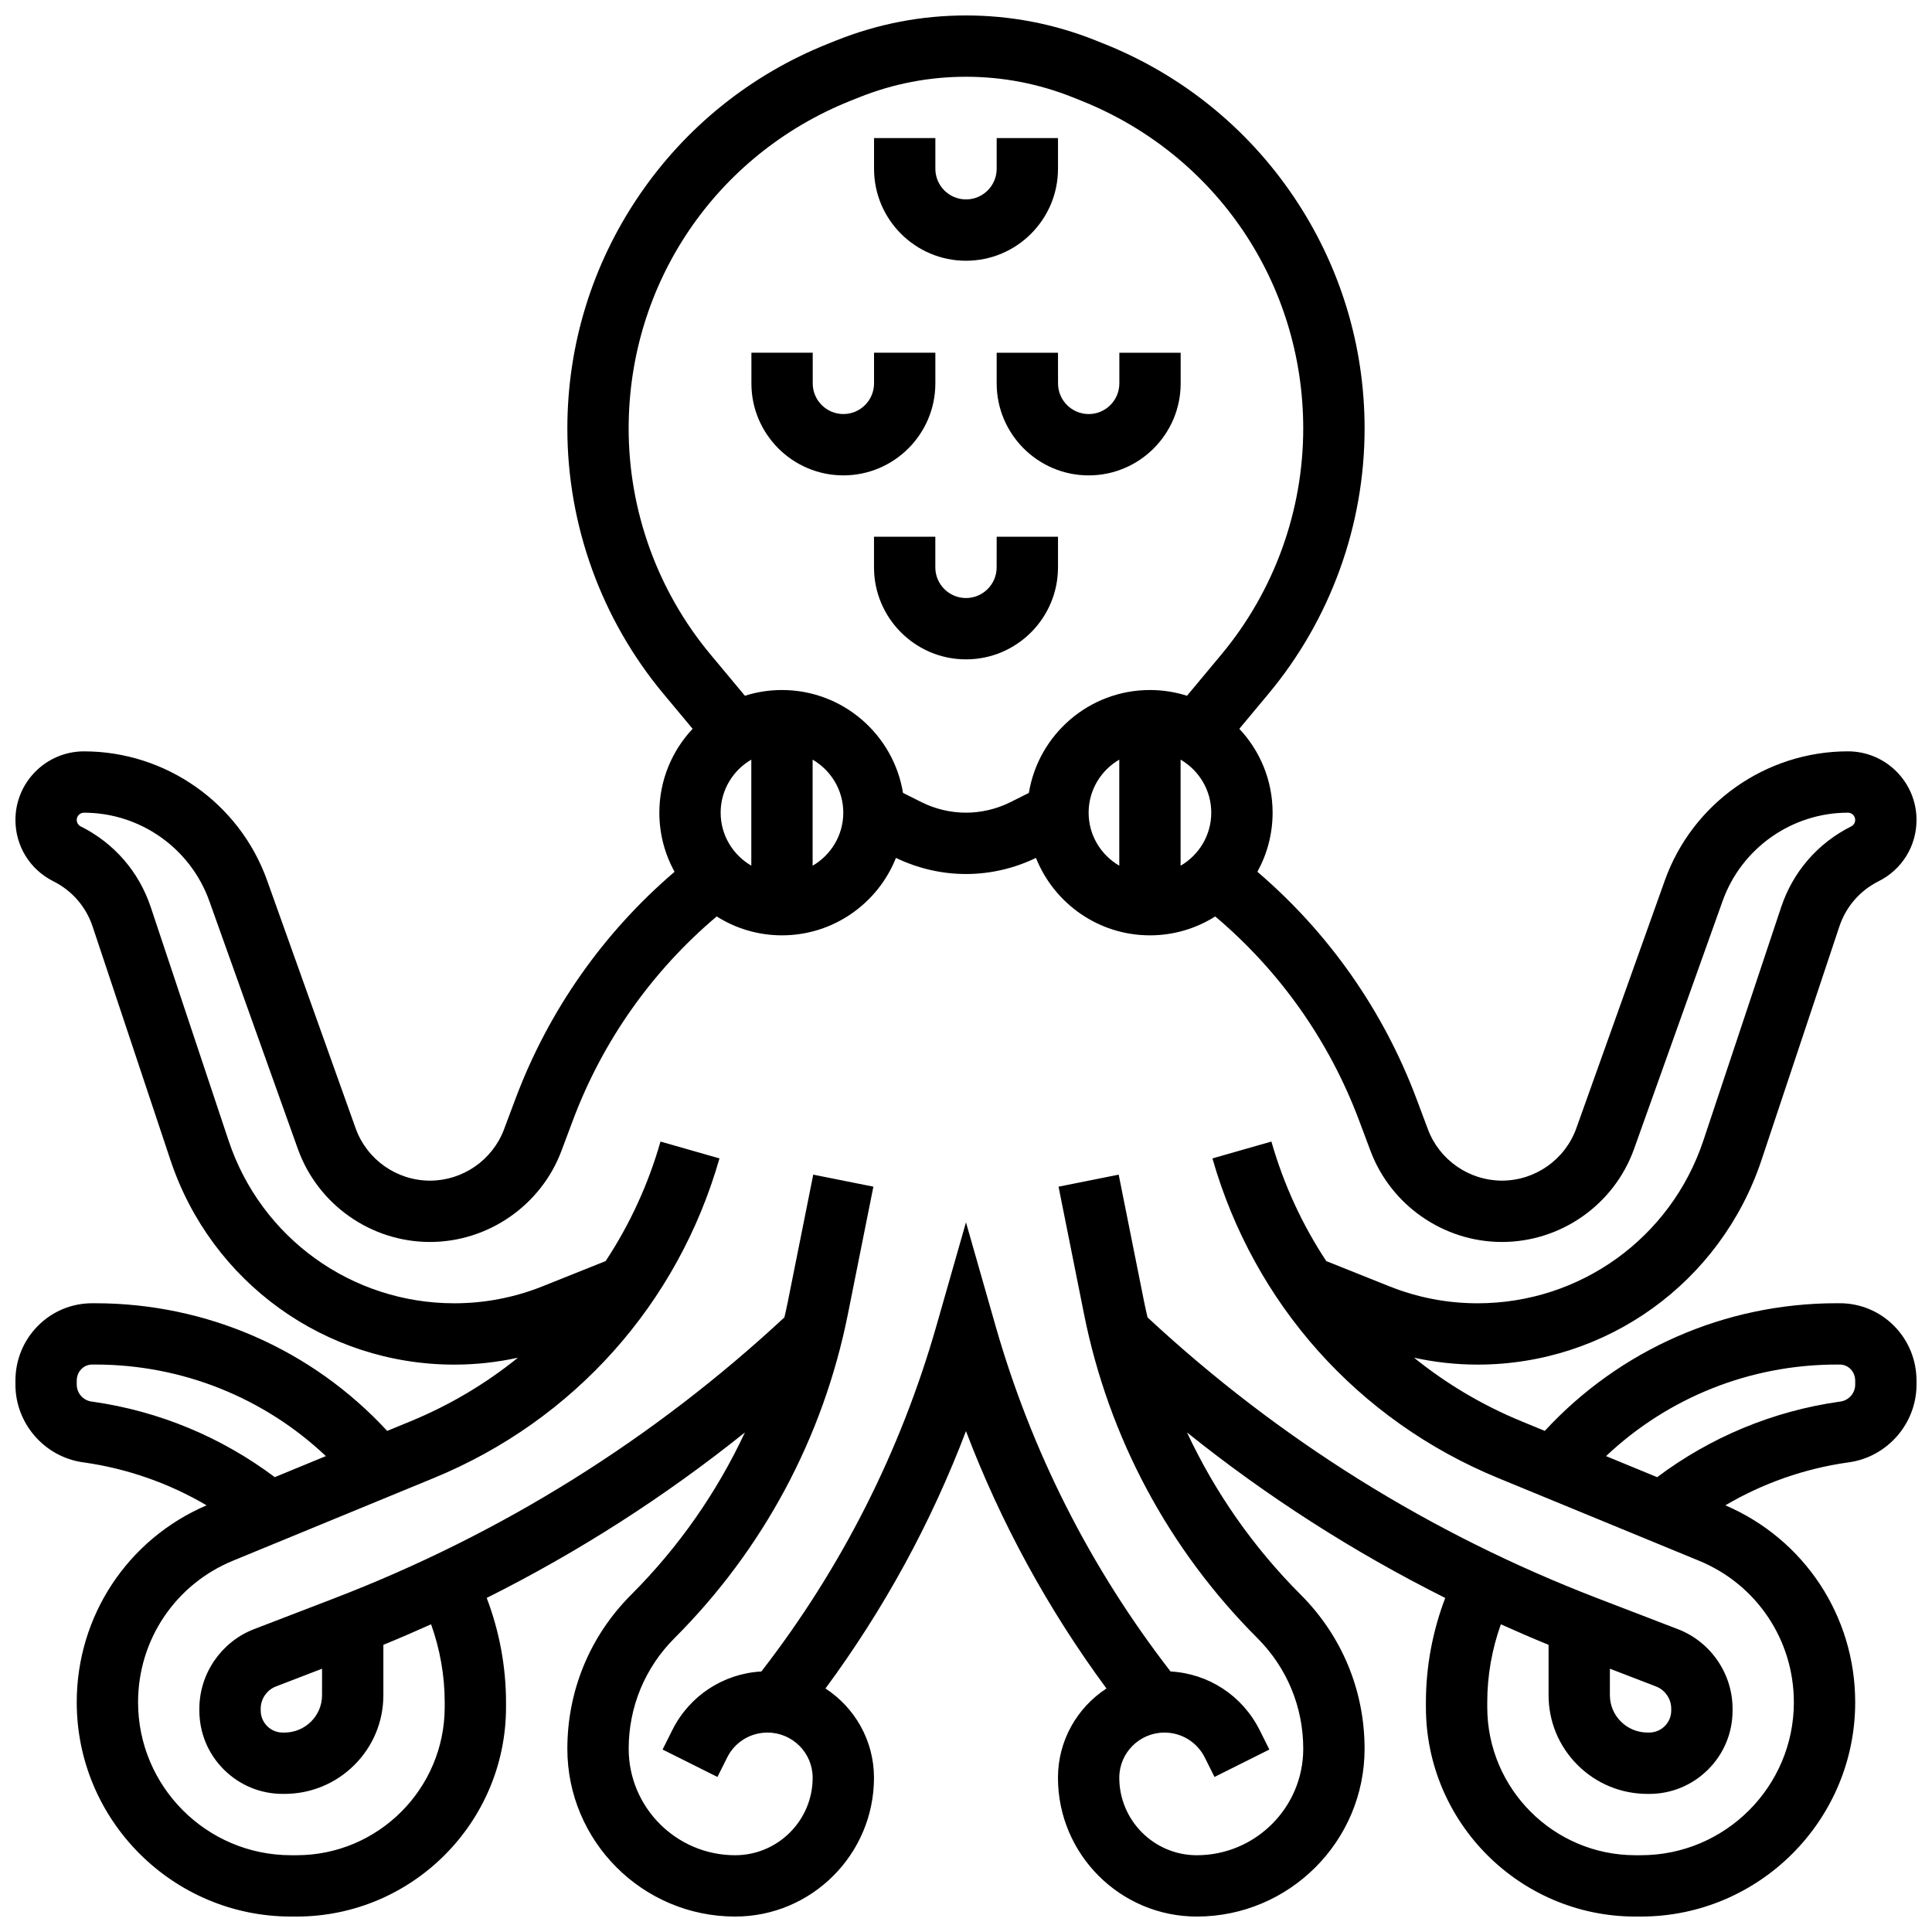 <?xml version="1.0" encoding="UTF-8"?>
<!-- Uploaded to: ICON Repo, www.iconrepo.com, Generator: ICON Repo Mixer Tools -->
<svg width="800px" height="800px" version="1.1" viewBox="144 144 512 512" xmlns="http://www.w3.org/2000/svg">
 <defs>
  <clipPath id="a">
   <path d="m148.09 148.09h503.81v503.81h-503.81z"/>
  </clipPath>
 </defs>
 <path d="m367.5 269.98c13.441 0 24.379-10.934 24.379-24.379v-8.125h-16.25v8.125c0 4.481-3.644 8.125-8.125 8.125s-8.125-3.644-8.125-8.125v-8.125h-16.25v8.125c-0.008 13.441 10.926 24.379 24.371 24.379z"/>
 <path d="m424.38 237.48h-16.25v8.125c0 13.441 10.934 24.379 24.379 24.379 13.441 0 24.379-10.934 24.379-24.379v-8.125h-16.25v8.125c0 4.481-3.644 8.125-8.125 8.125-4.481 0-8.125-3.644-8.125-8.125z"/>
 <path d="m400 213.1c13.441 0 24.379-10.934 24.379-24.379v-8.125h-16.25v8.125c0 4.481-3.644 8.125-8.125 8.125-4.481 0-8.125-3.644-8.125-8.125v-8.125h-16.25v8.125c-0.008 13.441 10.926 24.379 24.371 24.379z"/>
 <path d="m408.12 294.36c0 4.481-3.644 8.125-8.125 8.125s-8.125-3.644-8.125-8.125v-8.125h-16.25v8.125c0 13.441 10.934 24.379 24.379 24.379 13.441 0 24.379-10.934 24.379-24.379v-8.125h-16.25z"/>
 <g clip-path="url(#a)">
  <path d="m631.55 489.37h-0.016-0.859c-29.555 0.02-57.395 12.281-77.293 33.832l-6.203-2.555c-10.402-4.285-19.945-9.977-28.438-16.84 5.516 1.199 11.145 1.828 16.852 1.828 34.188 0 64.422-21.789 75.23-54.223l20.625-61.875c1.754-5.258 5.449-9.52 10.406-12 6.195-3.098 10.043-9.324 10.043-16.25 0-10.02-8.152-18.172-18.172-18.172-21.719 0-41.219 13.742-48.523 34.195l-23.453 65.668c-2.969 8.316-10.895 13.902-19.723 13.902-8.68 0-16.562-5.461-19.609-13.59l-3.039-8.105c-8.762-23.363-23.27-44.008-42.16-60.156 2.566-4.648 4.035-9.988 4.035-15.664 0-8.594-3.356-16.41-8.82-22.227l7.75-9.301c16.41-19.688 25.449-44.648 25.449-70.281 0-22.027-6.527-43.312-18.875-61.551-12.348-18.238-29.688-32.207-50.141-40.387l-2.262-0.906c-10.977-4.391-22.539-6.617-34.359-6.617-11.824 0-23.383 2.227-34.359 6.617l-2.266 0.906c-20.453 8.18-37.789 22.145-50.137 40.387-12.352 18.238-18.879 39.523-18.879 61.551 0 25.633 9.035 50.594 25.445 70.285l7.75 9.301c-5.457 5.816-8.816 13.637-8.816 22.227 0 5.676 1.465 11.016 4.035 15.664-18.891 16.148-33.398 36.793-42.16 60.156l-3.039 8.105c-3.047 8.129-10.93 13.59-19.609 13.59-8.828 0-16.754-5.586-19.723-13.898l-23.453-65.668c-7.305-20.457-26.805-34.199-48.523-34.199-10.02 0-18.172 8.152-18.172 18.172 0 6.926 3.848 13.152 10.043 16.25 4.957 2.481 8.656 6.742 10.41 12l20.625 61.875c10.809 32.43 41.043 54.223 75.23 54.223 5.707 0 11.336-0.629 16.852-1.828-8.492 6.863-18.035 12.555-28.438 16.84l-6.203 2.555c-19.898-21.551-47.738-33.809-77.301-33.832h-0.848-0.016c-5.461 0-10.586 2.137-14.422 6.016-3.824 3.863-5.934 9.027-5.934 14.535v1.012c0 10.285 7.68 19.133 17.859 20.582l0.363 0.051c11.504 1.637 22.508 5.516 32.441 11.355-20.93 8.969-34.414 29.359-34.414 52.188 0 31.316 25.48 56.793 56.797 56.793h1.461c30.605 0 55.508-24.898 55.508-55.508v-1.285c0-9.414-1.762-18.84-5.121-27.645 24.316-12.172 47.191-26.828 68.43-43.859-7.422 15.883-17.566 30.43-30.152 43.016-10.902 10.906-16.906 25.398-16.906 40.816 0 24.52 19.949 44.465 44.469 44.465 20.285 0 36.793-16.504 36.793-36.793 0-9.895-5.125-18.613-12.855-23.648 15.516-21.039 27.98-43.871 37.234-68.203 9.258 24.332 21.719 47.164 37.234 68.203-7.731 5.039-12.855 13.754-12.855 23.652-0.004 20.285 16.504 36.789 36.789 36.789 24.52 0 44.469-19.945 44.469-44.465 0-15.418-6.004-29.91-16.906-40.812-12.586-12.586-22.73-27.133-30.152-43.016 21.242 17.027 44.113 31.688 68.43 43.859-3.359 8.805-5.121 18.227-5.121 27.645v1.285c0 30.605 24.902 55.504 55.508 55.504h1.461c31.316 0 56.797-25.477 56.797-56.793 0-22.828-13.484-43.219-34.414-52.188 9.934-5.84 20.938-9.719 32.441-11.355l0.363-0.051c10.18-1.449 17.859-10.301 17.859-20.586v-1.012c0-5.508-2.109-10.668-5.934-14.535-3.84-3.879-8.961-6.016-14.414-6.016zm-190.93-115.95c-4.848-2.816-8.125-8.055-8.125-14.055s3.277-11.238 8.125-14.055zm16.25-28.105c4.848 2.816 8.125 8.055 8.125 14.055s-3.277 11.238-8.125 14.055zm-146.27-87.762c0-38.473 23.078-72.562 58.797-86.848l2.266-0.906c9.047-3.621 18.578-5.457 28.324-5.457s19.277 1.836 28.324 5.453l2.262 0.906c35.719 14.289 58.797 48.379 58.797 86.852 0 21.84-7.699 43.105-21.68 59.883l-9.125 10.949c-3.102-0.988-6.402-1.523-9.824-1.523-16.141 0-29.562 11.828-32.078 27.27l-4.918 2.461c-3.633 1.816-7.699 2.773-11.758 2.773-4.062 0-8.129-0.961-11.762-2.777l-4.918-2.461c-2.512-15.438-15.938-27.266-32.078-27.266-3.422 0-6.723 0.535-9.824 1.52l-9.125-10.949c-13.98-16.773-21.68-38.043-21.68-59.879zm24.379 101.81c0-6 3.277-11.238 8.125-14.055v28.105c-4.848-2.812-8.125-8.051-8.125-14.051zm24.375-14.051c4.848 2.816 8.125 8.055 8.125 14.055s-3.277 11.238-8.125 14.055zm-191.12 170.11c-2.219-0.312-3.898-2.246-3.898-4.492v-1.012c0-1.199 0.438-2.301 1.234-3.106 0.762-0.77 1.781-1.195 2.875-1.195h0.004 0.848c22.934 0.016 44.641 8.75 61.066 24.266l-13.551 5.578c-14.117-10.605-30.68-17.496-48.219-19.992zm451.16 79.688c0 22.355-18.188 40.543-40.539 40.543h-1.461c-21.648 0-39.258-17.609-39.258-39.258v-1.285c0-7.019 1.238-14.043 3.606-20.652 4.18 1.875 8.387 3.703 12.645 5.438v13.324c0 7 2.727 13.578 7.684 18.523 4.953 4.941 11.547 7.66 18.57 7.66h0.41c5.906 0 11.453-2.301 15.629-6.477 4.172-4.176 6.473-9.727 6.469-15.629v-0.488c-0.004-9.27-5.816-17.73-14.469-21.055l-21.301-8.191c-44.367-17.062-84.473-42.113-119.27-74.441-0.309-1.344-0.613-2.688-0.887-4.039l-6.758-33.789-15.938 3.188 6.758 33.789c6.527 32.633 22.414 62.32 45.945 85.852 7.832 7.832 12.145 18.246 12.145 29.32 0.004 15.555-12.652 28.211-28.211 28.211-11.324 0-20.539-9.215-20.539-20.543 0-6.598 5.367-11.961 11.961-11.961 4.559 0 8.66 2.535 10.699 6.613l2.574 5.148 14.535-7.269-2.574-5.148c-4.566-9.133-13.512-14.969-23.609-15.539-21.242-27.438-36.859-58.254-46.406-91.676l-7.809-27.348-7.812 27.348c-9.551 33.422-25.164 64.238-46.406 91.676-10.094 0.57-19.043 6.41-23.609 15.539l-2.574 5.148 14.535 7.269 2.574-5.148c2.039-4.078 6.141-6.613 10.699-6.613 6.598 0 11.961 5.367 11.961 11.961 0 11.328-9.215 20.543-20.543 20.543-15.555 0-28.211-12.656-28.211-28.215 0-11.074 4.312-21.488 12.145-29.32 23.531-23.531 39.422-53.219 45.945-85.852l6.758-33.789-15.938-3.188-6.758 33.789c-0.27 1.355-0.578 2.699-0.887 4.039-34.797 32.328-74.902 57.379-119.27 74.441l-21.301 8.191c-8.648 3.328-14.465 11.789-14.469 21.059v0.484c-0.004 5.906 2.293 11.457 6.469 15.633 4.18 4.176 9.73 6.473 15.633 6.473h0.41c7.019 0 13.613-2.719 18.57-7.66 4.957-4.941 7.684-11.52 7.684-18.523v-13.324c4.258-1.734 8.465-3.562 12.645-5.438 2.367 6.613 3.609 13.637 3.609 20.652v1.285c-0.004 21.652-17.613 39.262-39.258 39.262h-1.461c-22.355 0-40.543-18.188-40.543-40.543 0-16.492 9.855-31.207 25.105-37.488l53.301-21.945c37.074-15.266 64.66-46.133 75.672-84.688l-15.629-4.465c-3.262 11.418-8.191 22.062-14.535 31.672l-16.699 6.68c-7.481 2.992-15.359 4.508-23.414 4.508-27.18 0-51.219-17.324-59.812-43.109l-20.625-61.871c-3.125-9.379-9.715-16.977-18.559-21.398-0.648-0.328-1.059-0.984-1.059-1.715 0-1.059 0.859-1.918 1.918-1.918 14.871 0 28.219 9.406 33.219 23.41l23.453 65.668c5.277 14.762 19.352 24.684 35.031 24.684 15.418 0 29.414-9.699 34.828-24.133l3.039-8.105c7.887-21.035 21.008-39.59 38.109-54.031 5.012 3.168 10.945 5.008 17.301 5.008 13.691 0 25.426-8.516 30.207-20.523 5.758 2.789 12.152 4.273 18.551 4.273 6.394 0 12.793-1.48 18.551-4.269 4.777 12.008 16.512 20.52 30.203 20.52 6.356 0 12.289-1.84 17.305-5.008 17.102 14.441 30.223 32.996 38.109 54.031l3.039 8.105c5.414 14.438 19.41 24.133 34.828 24.133 15.68 0 29.754-9.918 35.027-24.684l23.453-65.668c5-14.004 18.348-23.414 33.219-23.414 1.059 0 1.918 0.859 1.918 1.918 0 0.73-0.406 1.387-1.059 1.715-8.84 4.422-15.43 12.02-18.559 21.398l-20.625 61.875c-8.598 25.785-32.633 43.109-59.816 43.109-8.059 0-15.934-1.516-23.414-4.508l-16.699-6.68c-6.344-9.609-11.27-20.254-14.535-31.672l-15.629 4.465c11.016 38.555 38.598 69.422 75.672 84.688l53.301 21.945c15.254 6.281 25.109 20.996 25.109 37.488zm-48.758-1.891v-6.996l12.207 4.695c2.422 0.93 4.047 3.301 4.051 5.891v0.488c0 1.562-0.605 3.031-1.711 4.133-1.105 1.105-2.57 1.711-4.133 1.711h-0.41c-2.688 0-5.207-1.035-7.094-2.918-1.875-1.863-2.91-4.352-2.91-7.004zm-341.29 0c0 2.652-1.031 5.141-2.906 7.012-1.887 1.883-4.406 2.918-7.098 2.918h-0.41c-1.562 0-3.031-0.609-4.133-1.711-1.102-1.105-1.711-2.574-1.711-4.137v-0.484c0-2.594 1.629-4.965 4.051-5.894l12.207-4.695zm406.3-82.289c0 2.246-1.676 4.176-3.898 4.492l-0.363 0.051c-17.535 2.496-34.102 9.387-48.219 19.992l-13.551-5.578c16.426-15.516 38.133-24.25 61.062-24.266h0.859 0.004c1.09 0 2.109 0.422 2.871 1.195 0.797 0.805 1.234 1.906 1.234 3.106z"/>
 </g>
</svg>